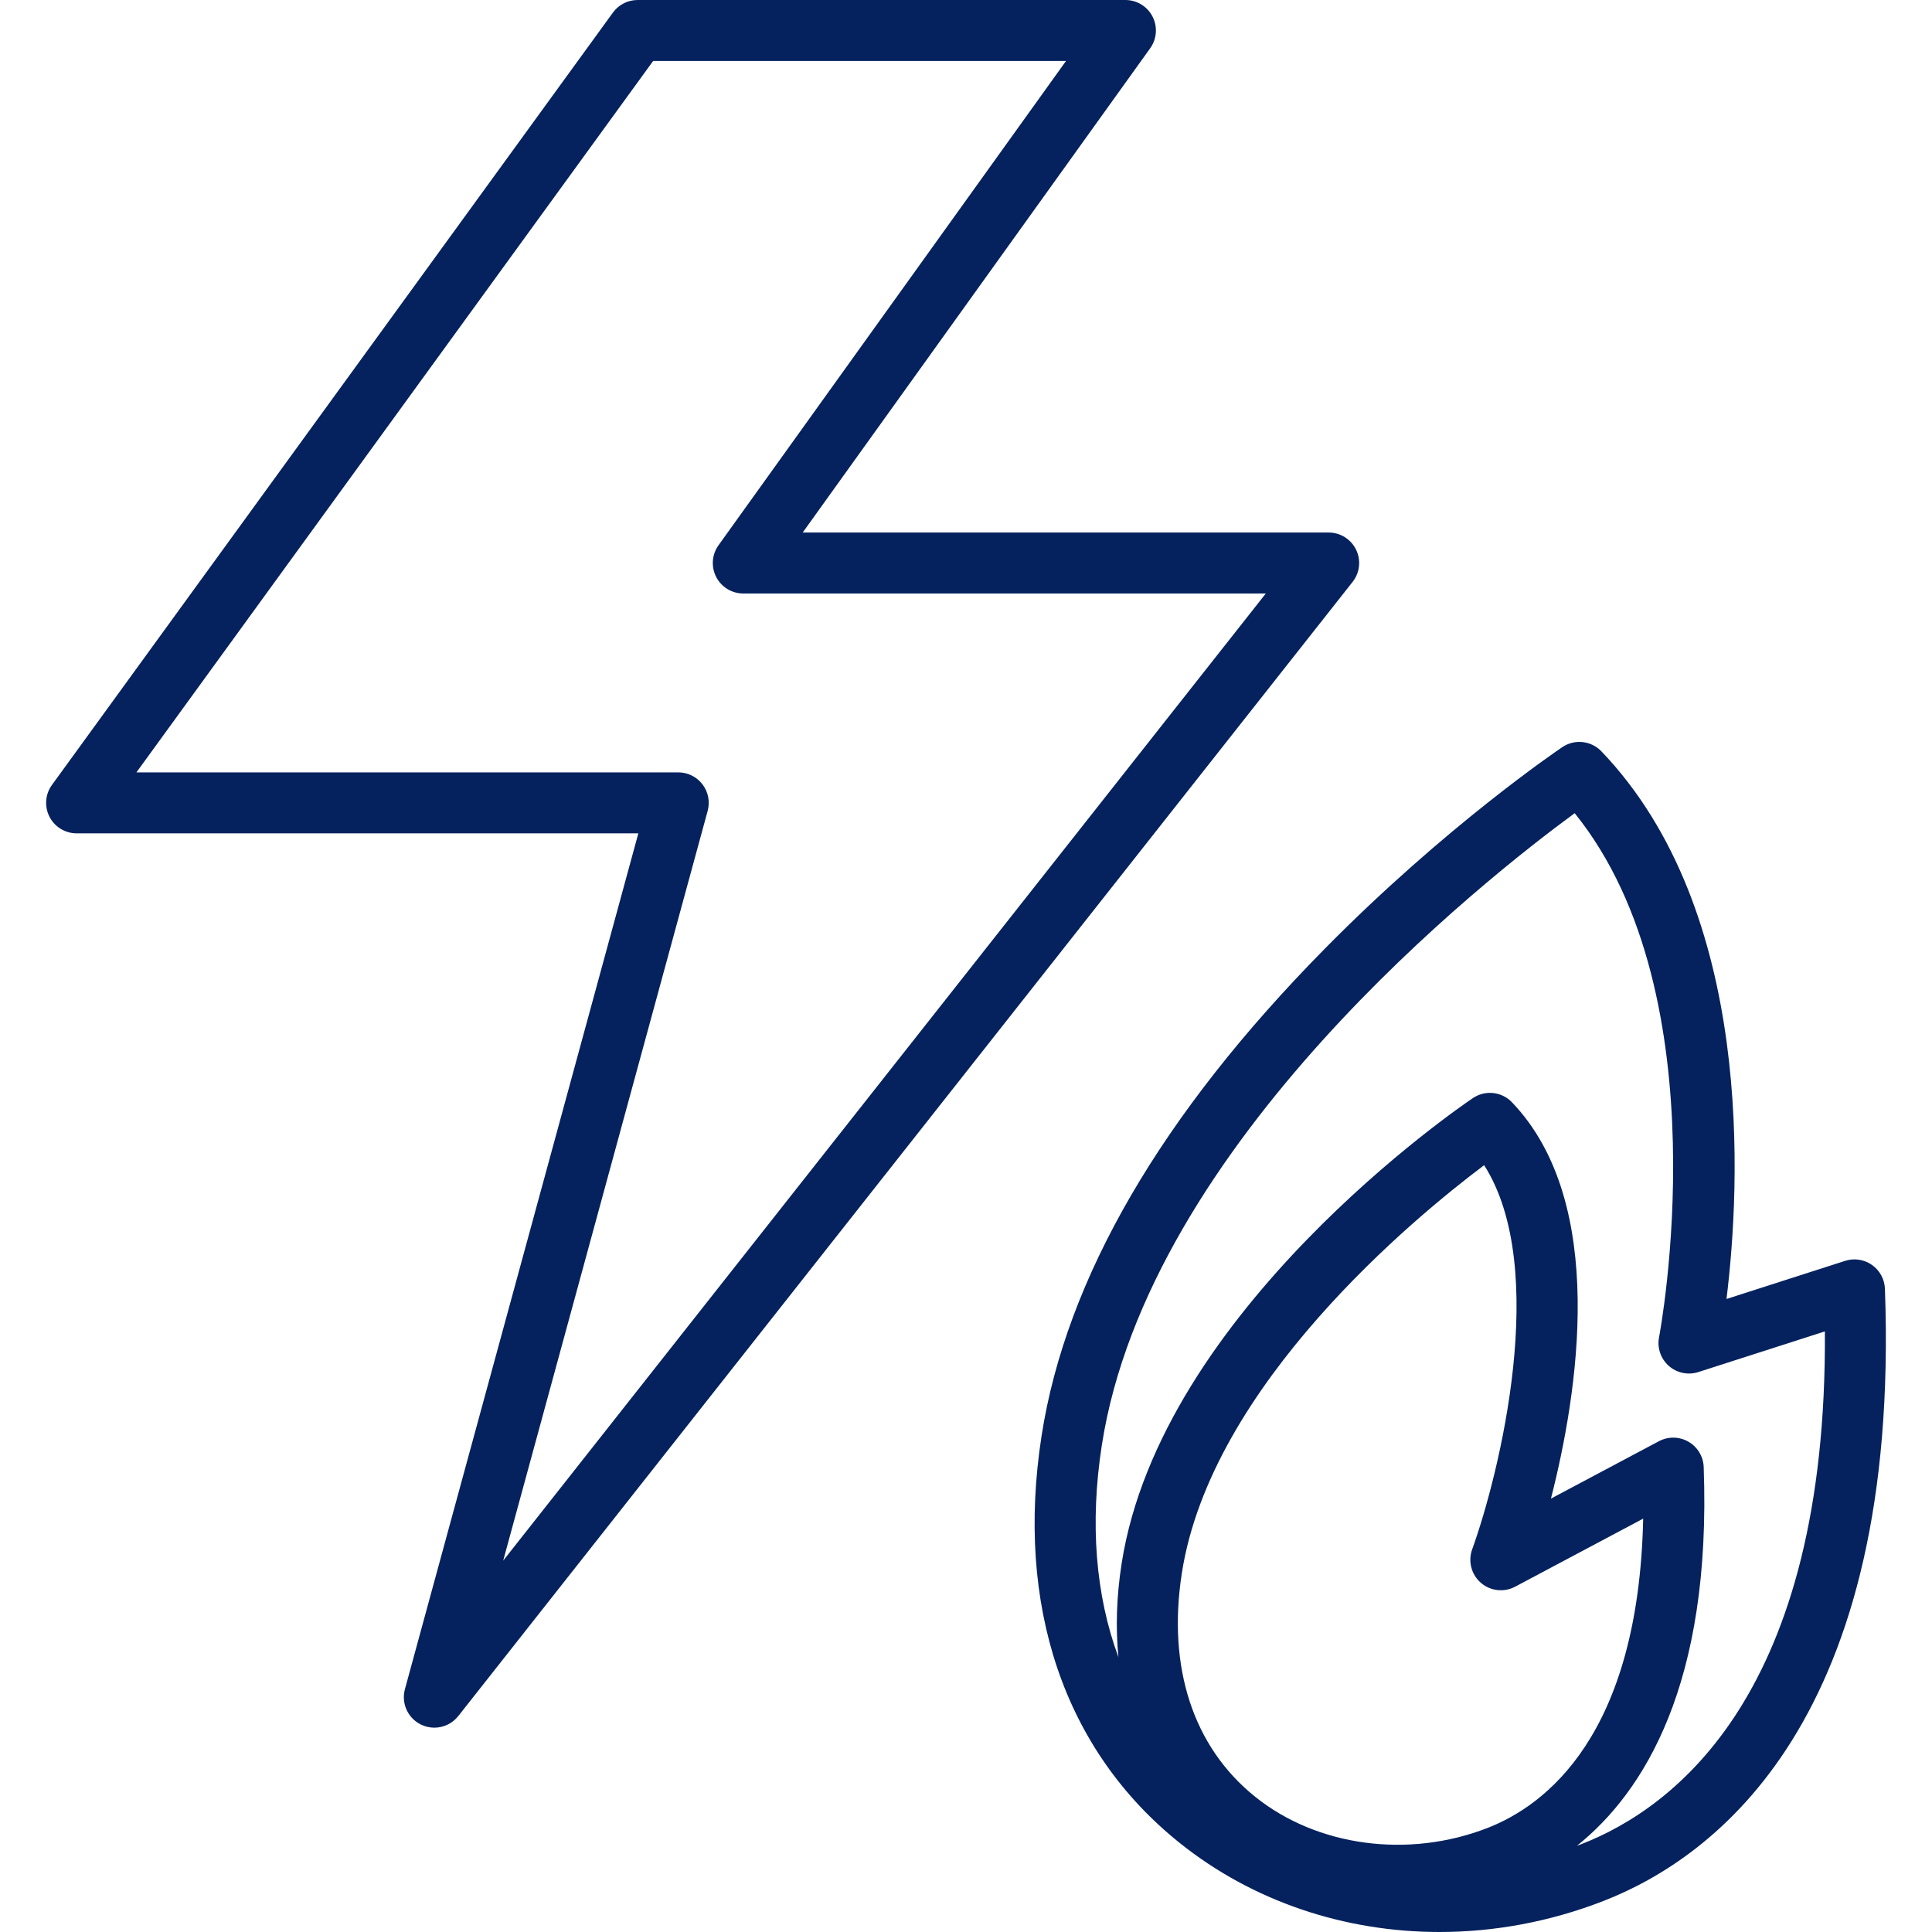 <?xml version="1.0" encoding="iso-8859-1"?>
<!-- Generator: Adobe Illustrator 18.0.0, SVG Export Plug-In . SVG Version: 6.00 Build 0)  -->
<!DOCTYPE svg PUBLIC "-//W3C//DTD SVG 1.1//EN" "http://www.w3.org/Graphics/SVG/1.1/DTD/svg11.dtd">
<svg xmlns="http://www.w3.org/2000/svg" xmlns:xlink="http://www.w3.org/1999/xlink" version="1.1" id="Capa_1" x="0px" y="0px" viewBox="0 0 460 460" style="enable-background:new 0 0 460 460;" xml:space="preserve" width="512px" height="512px">
<g id="XMLID_1181_">
	<path id="XMLID_1207_" d="M448.791,306.848c-0.084-2.271-1.226-4.372-3.087-5.677c-1.86-1.304-4.225-1.664-6.389-0.968   l-28.243,9.075c3.298-26.818,6.809-92.185-29.791-130.394c-2.443-2.552-6.369-2.974-9.298-0.999   c-1.121,0.755-27.79,18.837-56.508,47.951c-38.965,39.504-61.67,78.541-67.483,116.029c-6.272,40.447,5.376,74.846,32.798,96.86   C298.238,452.733,320.165,460,342.735,460c13.059,0,26.336-2.434,39.08-7.403C408.447,442.215,452.56,409.473,448.791,306.848z    M352.584,376.857c2.268,1.968,5.513,2.338,8.165,0.927l30.483-16.204c-1.112,51.614-23.272,68.272-37.029,73.636   c-18.859,7.35-40.583,4.445-55.344-7.407c-14.754-11.844-20.958-30.755-17.47-53.247c6.958-44.872,55.512-84.764,71.977-97.135   c15.702,24.587,3.633,73.515-2.851,91.477C349.494,371.728,350.316,374.89,352.584,376.857z M376.542,439.071   c-0.357,0.139-0.716,0.265-1.074,0.399c15.947-12.789,32.071-38.511,30.173-90.181c-0.092-2.499-1.464-4.774-3.63-6.023   c-2.168-1.25-4.824-1.294-7.032-0.12l-25.707,13.665c6.35-24.805,13.711-70.362-9.282-94.366c-2.444-2.55-6.369-2.973-9.298-0.998   c-3.03,2.042-74.315,50.692-83.65,110.89c-1.204,7.761-1.442,15.201-0.752,22.227c-5.437-14.722-6.844-31.82-3.952-50.474   c11.134-71.798,91.288-134.858,112.584-150.474c35.378,43.762,20.255,123.928,20.093,124.76c-0.495,2.521,0.379,5.115,2.299,6.822   c1.919,1.707,4.598,2.27,7.045,1.487l30.134-9.683C435.064,403.047,398.774,430.403,376.542,439.071z" fill="#05225E"/>
	<path id="XMLID_1341_" d="M322.881,130.885c-1.213-2.503-3.75-4.092-6.531-4.092H191.118l82.736-115.302   c1.587-2.211,1.803-5.125,0.56-7.546C273.171,1.523,270.678,0,267.956,0H151.809c-2.324,0-4.508,1.112-5.873,2.993L12.368,186.891   c-1.604,2.208-1.834,5.13-0.594,7.562c1.239,2.432,3.738,3.963,6.468,3.963h133.743L96.412,402.181   c-0.908,3.33,0.654,6.839,3.735,8.392c1.041,0.525,2.159,0.778,3.265,0.778c2.167-0.001,4.288-0.971,5.703-2.766l212.934-270.04   C323.772,136.363,324.095,133.386,322.881,130.885z M119.806,371.581l48.686-178.514c0.595-2.183,0.138-4.518-1.234-6.317   c-1.373-1.798-3.507-2.853-5.769-2.853H32.486l123.023-169.38h98.303L171.076,129.82c-1.587,2.211-1.803,5.125-0.56,7.546   c1.243,2.422,3.736,3.944,6.458,3.944h124.407L119.806,371.581z" fill="#05225E"/>
</g>
<g>
</g>
<g>
</g>
<g>
</g>
<g>
</g>
<g>
</g>
<g>
</g>
<g>
</g>
<g>
</g>
<g>
</g>
<g>
</g>
<g>
</g>
<g>
</g>
<g>
</g>
<g>
</g>
<g>
</g>
</svg>
